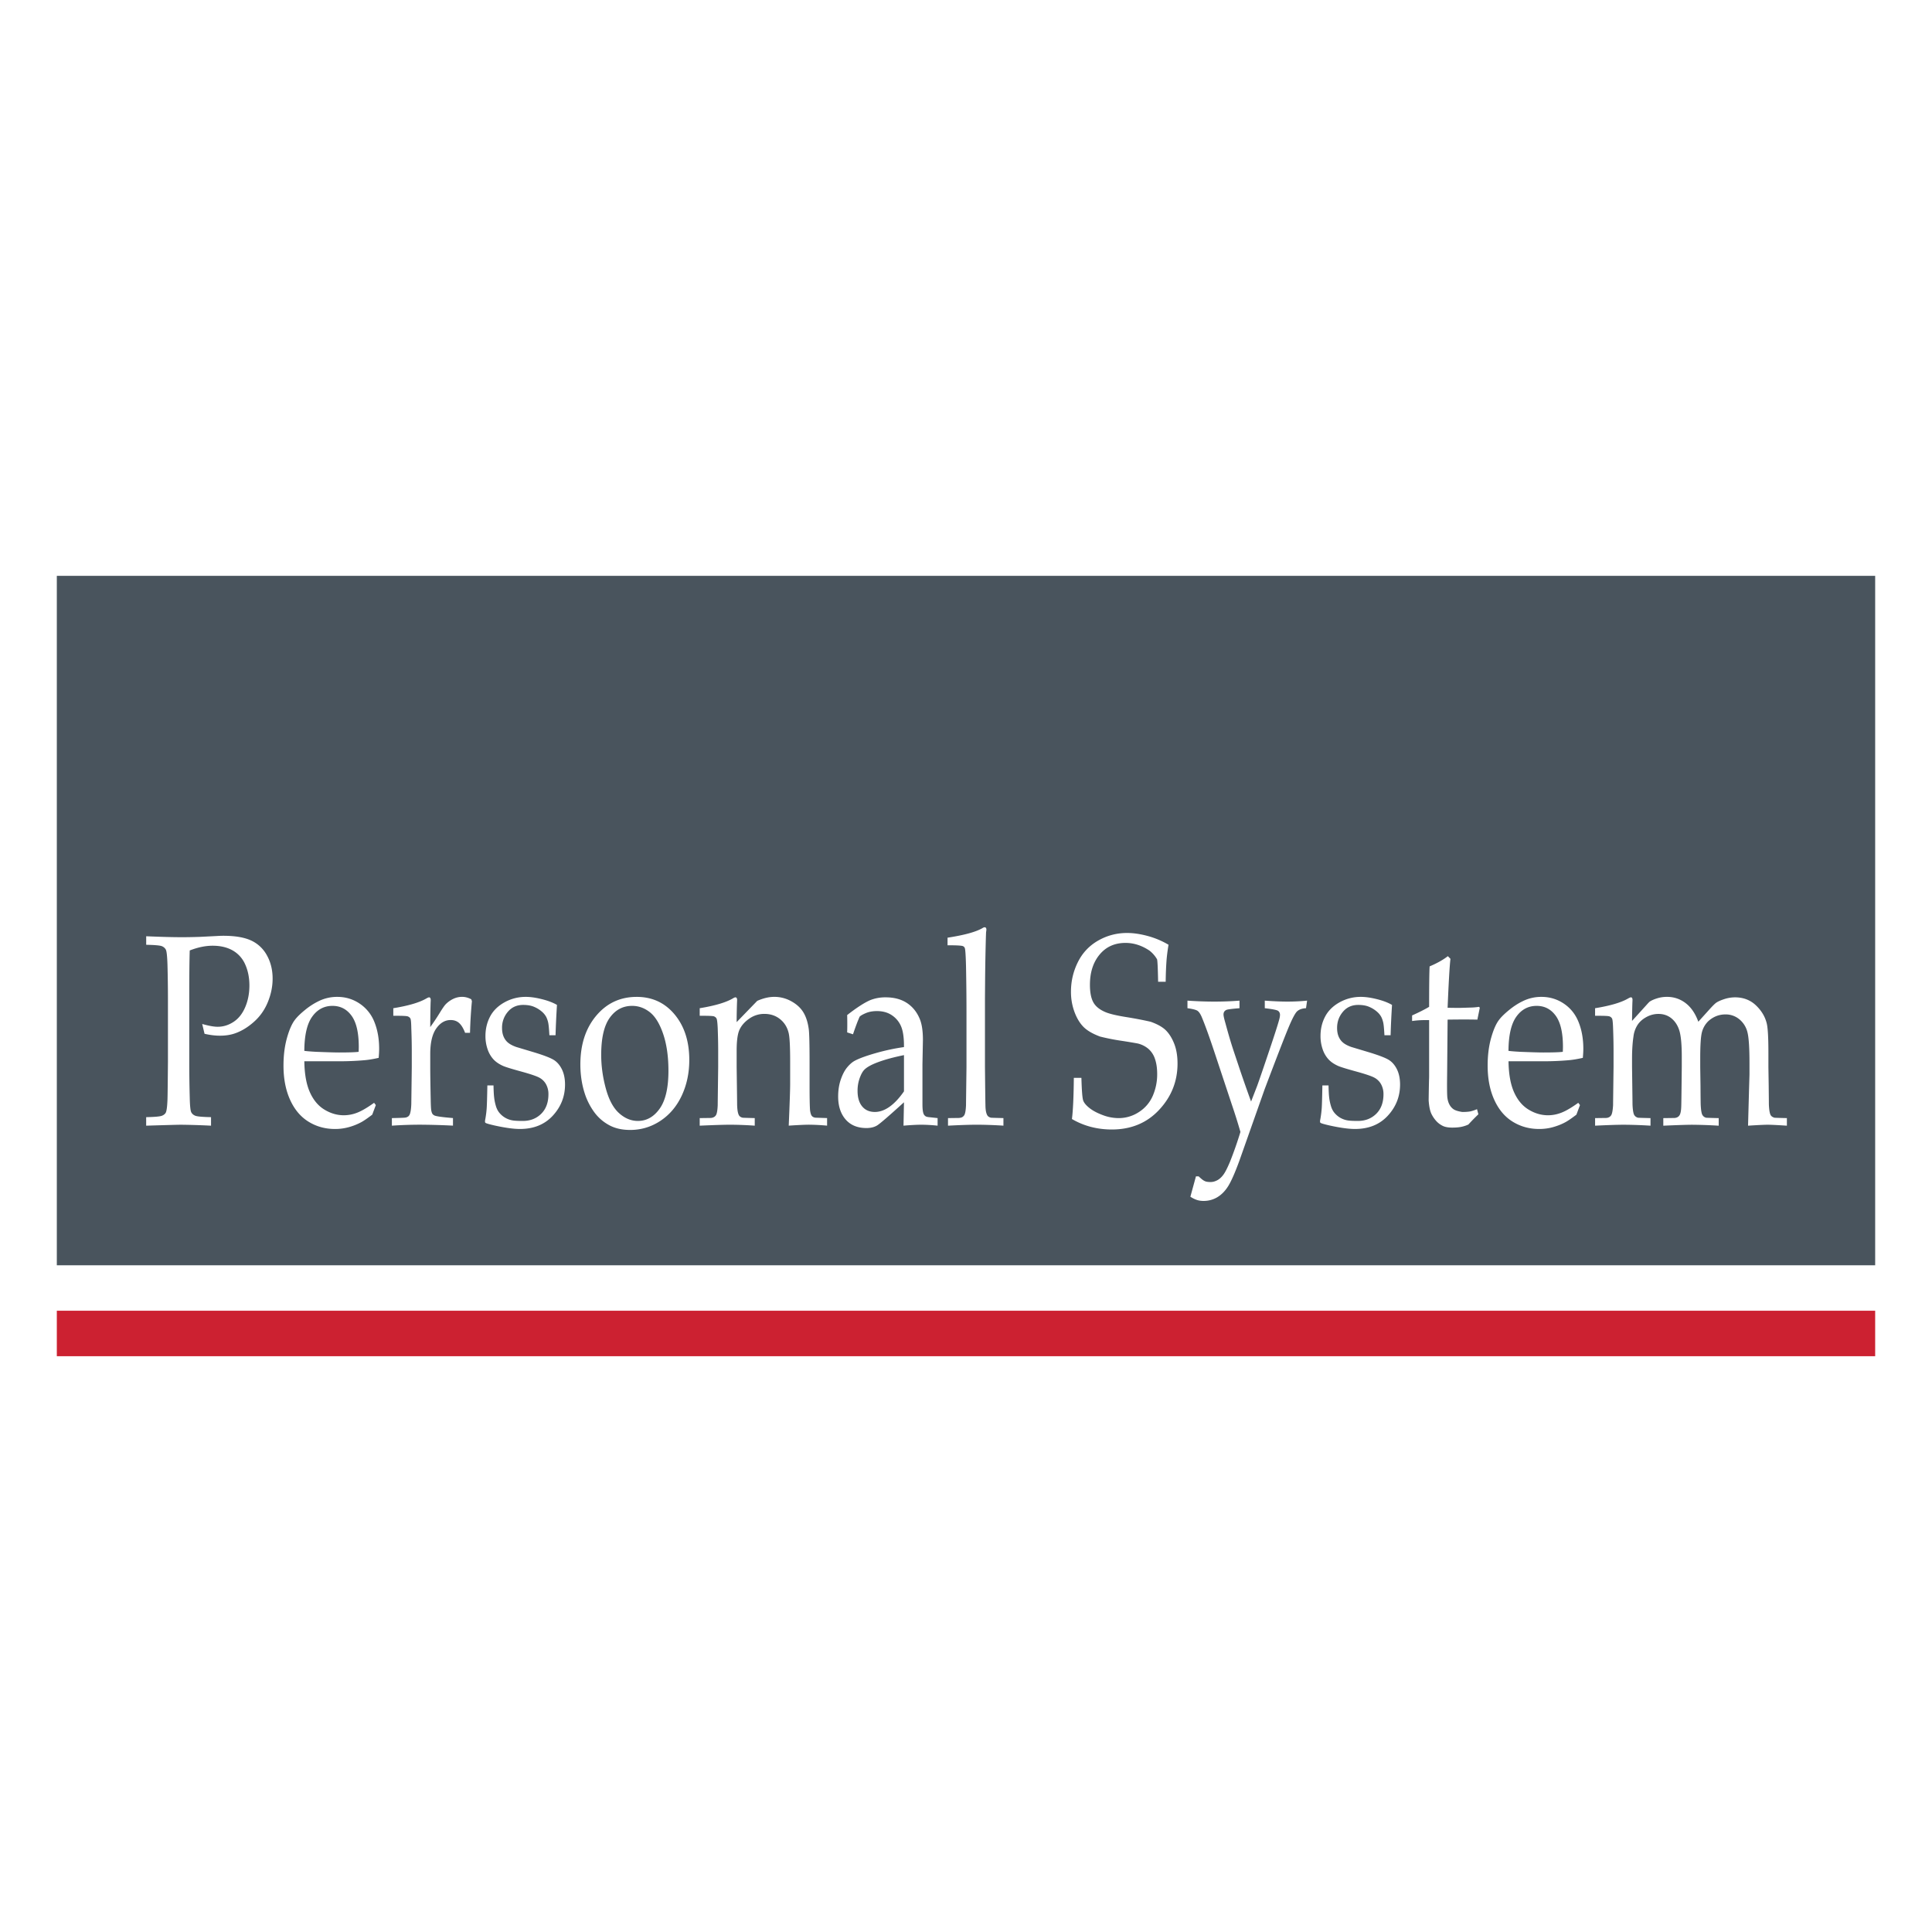 <svg xmlns="http://www.w3.org/2000/svg" width="2500" height="2500" viewBox="0 0 192.756 192.756"><g fill-rule="evenodd" clip-rule="evenodd"><path fill="#fff" d="M0 0h192.756v192.756H0V0z"/><path fill="#49545d" d="M187.086 126.236V57.449H5.669v68.787h181.417z"/><path fill="#cc2131" d="M187.086 135.307v-4.536H5.669v4.536h181.417z"/><path d="M14.586 94.261v-.85c1.497.063 2.676.094 3.541.094.579 0 1.198-.012 1.857-.035l1.75-.089c.188-.012.365-.018.534-.018 1.176 0 2.103.156 2.779.467a3.416 3.416 0 0 1 1.583 1.486c.379.68.569 1.455.569 2.324 0 .783-.159 1.561-.475 2.334s-.775 1.428-1.377 1.965c-.602.539-1.228.922-1.878 1.152-.446.16-.954.24-1.524.24-.472 0-.985-.062-1.538-.189l-.233-.979c.656.186 1.17.279 1.543.279.558 0 1.086-.162 1.583-.488.496-.324.884-.812 1.164-1.467s.419-1.377.419-2.168c0-.766-.137-1.457-.41-2.076a2.958 2.958 0 0 0-1.243-1.408c-.556-.32-1.228-.48-2.015-.48-.718 0-1.479.158-2.285.473-.031.939-.047 2.412-.047 4.414v6.699c0 1.207.016 2.381.047 3.523.017.842.067 1.342.15 1.502.082.16.217.277.404.352.187.076.711.123 1.571.141v.85a73.855 73.855 0 0 0-3.011-.094c-.248 0-1.402.031-3.461.094v-.85c.861-.018 1.384-.064 1.572-.141.187-.074.315-.18.385-.312.087-.178.143-.607.169-1.289.011-.188.026-1.445.047-3.777v-6.158c0-1.205-.017-2.385-.047-3.537-.027-.843-.081-1.342-.163-1.497-.082-.155-.213-.271-.395-.347s-.701-.122-1.565-.14zM37.496 110.254l-.358.957c-.505.383-.876.637-1.115.76a5.861 5.861 0 0 1-1.188.475 5.079 5.079 0 0 1-1.414.193c-.974 0-1.854-.242-2.642-.73-.788-.486-1.4-1.215-1.838-2.186-.438-.969-.657-2.105-.657-3.408 0-1.018.116-1.938.346-2.758.23-.818.496-1.424.797-1.812.212-.283.545-.609.998-.977a6.847 6.847 0 0 1 1.342-.871 4.13 4.13 0 0 1 1.888-.438c.824 0 1.571.227 2.239.678a3.925 3.925 0 0 1 1.469 1.852c.31.779.465 1.664.465 2.648 0 .248-.017.551-.048.904-.534.123-1.016.203-1.443.238-.802.07-1.604.104-2.406.104h-3.568c.018 1.271.202 2.301.554 3.088.352.787.837 1.365 1.456 1.738.619.375 1.262.561 1.931.561a3.66 3.66 0 0 0 1.356-.266c.45-.178 1.004-.504 1.663-.977l.173.227zm-7.134-5.41c.205.031.598.064 1.177.096 1.106.043 1.869.066 2.289.066.99 0 1.641-.023 1.954-.066.009-.215.013-.379.013-.496 0-1.406-.239-2.439-.716-3.098-.477-.66-1.113-.99-1.906-.99-.839 0-1.515.361-2.028 1.08-.514.718-.774 1.855-.783 3.408zM39.098 112.309v-.756c.843-.018 1.296-.035 1.358-.053a.64.64 0 0 0 .29-.127.552.552 0 0 0 .155-.246c.071-.205.117-.525.134-.961.031-2.375.048-3.615.048-3.723v-1.586c0-.713-.017-1.477-.048-2.295-.009-.525-.037-.836-.086-.934s-.136-.172-.26-.221-.608-.068-1.449-.061v-.756c1.496-.244 2.585-.562 3.267-.955.151-.088.252-.131.306-.131.044 0 .082.021.113.066a.343.343 0 0 1 .047.197c0 .062-.003.133-.009.211-.02.537-.033 1.369-.039 2.494.335-.461.642-.92.92-1.373.277-.455.479-.748.603-.883.22-.23.474-.414.761-.553s.585-.207.895-.207c.308 0 .612.08.913.242l.066.189a45.76 45.76 0 0 0-.189 3.158h-.492c-.167-.443-.364-.768-.588-.971s-.509-.305-.853-.305c-.564 0-1.044.283-1.44.848-.397.566-.595 1.414-.595 2.545v1.377c0 .588.015 1.662.047 3.221.009.551.029.904.06 1.055.031.152.072.26.12.326a.53.53 0 0 0 .235.168c.223.08.825.16 1.806.24v.756a71.898 71.898 0 0 0-3.341-.094c-.946.004-1.864.035-2.755.098zM48.623 108.293h.614c.009.51.03.914.065 1.213.035.297.096.59.184.875.087.285.223.527.408.725a2.16 2.16 0 0 0 1.255.678c.223.037.558.053 1.005.053.745 0 1.358-.238 1.84-.713.481-.475.723-1.127.723-1.955a2.02 2.02 0 0 0-.231-.979 1.657 1.657 0 0 0-.655-.66c-.282-.158-.889-.365-1.819-.621-.93-.254-1.532-.439-1.806-.555-.415-.184-.743-.408-.985-.674a2.83 2.83 0 0 1-.576-1.004 3.989 3.989 0 0 1-.211-1.32c0-.695.152-1.336.456-1.922s.783-1.061 1.437-1.428a4.315 4.315 0 0 1 2.144-.547c.459 0 .993.076 1.602.23.608.152 1.108.344 1.496.572-.063.99-.111 1.998-.142 3.023h-.614c-.035-.645-.077-1.07-.124-1.273a2.504 2.504 0 0 0-.188-.543 1.844 1.844 0 0 0-.41-.512 2.837 2.837 0 0 0-.755-.482c-.309-.143-.688-.213-1.139-.213-.634 0-1.144.229-1.529.686a2.42 2.42 0 0 0-.579 1.609c0 .344.055.639.164.885.109.246.26.447.452.6.192.154.459.295.801.416l1.81.543c.918.281 1.55.523 1.896.725.346.203.625.518.839.943.214.428.322.939.322 1.537 0 1.189-.408 2.225-1.223 3.109-.816.883-1.908 1.324-3.275 1.324-.632 0-1.469-.115-2.512-.344-.579-.131-.89-.225-.935-.277-.027-.025-.039-.07-.039-.131 0-.062.009-.137.029-.225.069-.379.115-.75.14-1.109.023-.361.045-1.114.065-2.259zM57.903 106.203c0-1.986.526-3.607 1.581-4.863 1.054-1.254 2.399-1.881 4.039-1.881 1.549 0 2.811.584 3.786 1.756.974 1.17 1.461 2.682 1.461 4.535 0 1.295-.25 2.479-.75 3.553-.5 1.072-1.208 1.912-2.125 2.52s-1.924.912-3.022.912c-.851 0-1.574-.174-2.172-.52a4.462 4.462 0 0 1-1.448-1.303 6.7 6.7 0 0 1-.843-1.609c-.338-.967-.507-2-.507-3.1zm2.079-.961c0 1.094.151 2.207.456 3.338.304 1.129.744 1.955 1.321 2.475.577.521 1.206.781 1.885.781.867 0 1.592-.408 2.173-1.227.582-.82.873-2.078.873-3.779 0-1.414-.175-2.637-.523-3.664-.349-1.027-.792-1.752-1.329-2.176-.536-.422-1.127-.635-1.771-.635-.921 0-1.666.396-2.234 1.189-.567.792-.851 2.026-.851 3.698zM69.81 112.309v-.756l1.075-.014a.743.743 0 0 0 .367-.1.561.561 0 0 0 .204-.221c.082-.176.131-.492.15-.947 0-.115.016-1.391.047-3.828v-1.586c0-.713-.016-1.477-.047-2.295-.026-.525-.064-.836-.113-.934-.048-.098-.131-.172-.247-.221s-.594-.068-1.436-.061v-.756c1.488-.244 2.577-.562 3.268-.955.142-.088.239-.131.292-.131s.095.021.126.066c.031.043.046.109.046.197a59.886 59.886 0 0 0-.047 2.211l2.054-2.121c.601-.268 1.17-.4 1.71-.4a3.46 3.46 0 0 1 1.689.439c.534.295.937.664 1.206 1.109s.448 1.004.537 1.682c.053.4.08 1.518.08 3.35v2.363c0 1.158.016 1.945.047 2.363.035.268.089.453.165.555.074.102.195.166.362.193l1.174.039v.756a21.58 21.58 0 0 0-1.789-.094c-.412 0-1.092.031-2.038.094.094-2.199.142-3.588.142-4.166v-2.244c0-1.396-.044-2.312-.132-2.75-.124-.596-.405-1.076-.844-1.441-.439-.365-.97-.549-1.594-.549a2.58 2.58 0 0 0-1.509.473c-.453.314-.775.68-.969 1.094s-.29 1.111-.29 2.092v1.617c.031 2.316.047 3.568.047 3.756.009.445.053.771.133.977.026.08.069.148.127.207a.644.644 0 0 0 .286.141c.044.008.448.021 1.212.039v.756a35.902 35.902 0 0 0-2.453-.094c-.622.001-1.634.032-3.038.095zM85.105 103.191l-.584-.188c.009-.203.013-.482.013-.838 0-.371-.004-.67-.013-.891.941-.736 1.708-1.232 2.302-1.49a4.056 4.056 0 0 1 1.544-.279c.843 0 1.552.191 2.129.572.577.383 1.007.928 1.291 1.637.195.498.293 1.178.293 2.037l-.047 2.436v3.969c0 .426.031.732.094.918a.53.53 0 0 0 .216.293c.072.053.229.088.473.105l.729.08v.756a16.213 16.213 0 0 0-1.614-.094c-.448 0-1.044.031-1.788.094l.047-2.334c-1.504 1.367-2.397 2.139-2.68 2.311-.283.172-.637.26-1.062.26-.893 0-1.588-.287-2.083-.859-.495-.574-.742-1.336-.742-2.287 0-.611.085-1.172.258-1.68.173-.506.38-.908.624-1.207.243-.297.488-.518.736-.658.433-.24 1.13-.498 2.089-.773s1.913-.48 2.859-.613c.009-.846-.075-1.504-.252-1.977a2.483 2.483 0 0 0-.896-1.16c-.42-.303-.936-.455-1.546-.455-.434 0-.814.072-1.142.215-.328.143-.526.264-.597.361l-.2.482a28.91 28.91 0 0 0-.451 1.257zm5.085 2.079c-.964.195-1.785.414-2.461.656-.676.24-1.156.49-1.439.748-.168.152-.314.379-.438.682a3.656 3.656 0 0 0-.292 1.484c0 .66.152 1.174.458 1.545.305.369.727.555 1.267.555.486 0 .973-.172 1.459-.514s.969-.855 1.446-1.541v-3.615zM94.583 112.309v-.756l1.061-.014c.172-.008.301-.041.388-.1a.59.59 0 0 0 .197-.219c.082-.178.131-.492.15-.943 0-.115.016-1.385.047-3.812v-5.514c0-1.479-.016-3.006-.047-4.583-.027-1.063-.068-1.656-.121-1.78a.33.33 0 0 0-.175-.187c-.117-.062-.633-.092-1.546-.092v-.756c1.668-.255 2.831-.574 3.489-.958a.436.436 0 0 1 .213-.082.15.15 0 0 1 .125.06c.031.04.047.095.047.166 0 .062-.01.15-.031.266l-.016.438a226.887 226.887 0 0 0-.078 4.052l-.016 2.072v6.896c.023 2.303.039 3.547.047 3.732 0 .443.045.766.135.971.027.08.07.148.131.205.059.059.15.105.277.141.045.008.463.021 1.252.039v.756a43.917 43.917 0 0 0-2.656-.094c-.732.002-1.688.033-2.873.096zM106.947 111.645c.109-.846.172-2.215.189-4.107h.756c.035 1.277.094 2.033.18 2.264.084.232.289.48.619.742.326.262.764.496 1.309.701a4.476 4.476 0 0 0 1.592.309 3.67 3.67 0 0 0 2.057-.617 3.623 3.623 0 0 0 1.369-1.621 5.36 5.36 0 0 0 .434-2.146c0-.58-.07-1.08-.213-1.5a2.277 2.277 0 0 0-.656-1.021 2.568 2.568 0 0 0-1.096-.545 56.03 56.03 0 0 0-1.639-.27 22.183 22.183 0 0 1-2.088-.414c-.762-.283-1.322-.613-1.686-.992s-.658-.877-.883-1.494a5.73 5.73 0 0 1-.34-1.996c0-1.039.229-2.02.686-2.941.455-.92 1.127-1.637 2.014-2.147s1.854-.767 2.9-.767c.627 0 1.312.1 2.053.3a8.35 8.35 0 0 1 2.08.875c-.094.558-.16 1.078-.199 1.56a34.483 34.483 0 0 0-.084 2.131h-.756c-.025-1.367-.062-2.113-.105-2.238a3 3 0 0 0-.752-.865c-.768-.515-1.566-.772-2.396-.772-1.08 0-1.941.388-2.584 1.164-.645.776-.965 1.782-.965 3.018 0 .752.113 1.334.34 1.746s.637.74 1.232.988c.41.168 1.074.326 1.996.475.924.148 1.752.307 2.486.475.701.248 1.217.543 1.549.883.332.342.605.789.818 1.342.213.555.318 1.203.318 1.947 0 1.764-.609 3.301-1.83 4.611-1.219 1.311-2.795 1.967-4.729 1.967-1.462-.002-2.788-.35-3.976-1.045zM118.764 119.396l.557-2.033h.266c.143.135.264.242.367.322.102.08.209.141.324.184.115.041.283.062.506.062.221 0 .441-.061.664-.178.221-.117.424-.303.611-.555.186-.252.406-.688.664-1.305.385-.969.73-1.957 1.035-2.961a59.02 59.02 0 0 0-.84-2.676l-1.732-5.219c-.516-1.555-.941-2.736-1.279-3.545-.133-.316-.273-.529-.424-.639-.15-.105-.488-.193-1.01-.264v-.756c.906.064 1.805.096 2.695.096.861 0 1.695-.031 2.496-.096v.756c-.762.061-1.195.117-1.303.168-.193.086-.291.238-.291.461 0 .137.062.42.186.846.291 1.084.564 2.008.82 2.775l.688 2.061c.422 1.234.775 2.232 1.057 3l.605-1.561c.223-.615.625-1.787 1.205-3.514.582-1.725.922-2.793 1.02-3.201.035-.141.053-.264.053-.371a.468.468 0 0 0-.174-.391c-.113-.094-.561-.184-1.342-.273v-.756c.855.064 1.609.096 2.262.096.662 0 1.314-.031 1.959-.096l-.107.756c-.371.018-.662.115-.869.293-.209.178-.521.771-.938 1.783-.416 1.014-1.189 3.012-2.318 5.996l-2.541 7.193c-.422 1.148-.783 1.971-1.084 2.461-.303.492-.664.865-1.084 1.121-.42.254-.883.381-1.389.381-.238 0-.459-.031-.658-.096a2.802 2.802 0 0 1-.657-.325zM131.934 108.293h.615c.008.51.029.914.064 1.213.035.297.098.59.186.875.086.285.223.527.406.725s.383.352.598.461.434.182.658.217c.223.037.557.053 1.006.053.744 0 1.357-.238 1.84-.713.48-.475.723-1.127.723-1.955a2.02 2.02 0 0 0-.232-.979 1.66 1.66 0 0 0-.654-.66c-.283-.158-.889-.365-1.818-.621-.932-.254-1.533-.439-1.807-.555-.414-.184-.744-.408-.984-.674a2.8 2.8 0 0 1-.576-1.004 3.989 3.989 0 0 1-.211-1.32c0-.695.15-1.336.455-1.922s.783-1.061 1.438-1.428a4.314 4.314 0 0 1 2.143-.547c.459 0 .994.076 1.602.23.609.152 1.107.344 1.496.572-.062.99-.111 1.998-.141 3.023h-.615c-.035-.645-.076-1.07-.123-1.273s-.111-.385-.189-.543a1.844 1.844 0 0 0-.41-.512 2.846 2.846 0 0 0-.754-.482c-.309-.143-.688-.213-1.139-.213-.635 0-1.145.229-1.529.686-.387.459-.58.994-.58 1.609 0 .344.055.639.164.885s.26.447.453.6c.191.154.459.295.801.416l1.809.543c.918.281 1.551.523 1.896.725.346.203.625.518.84.943.213.428.32.939.32 1.537 0 1.189-.408 2.225-1.223 3.109-.816.883-1.906 1.324-3.275 1.324-.631 0-1.469-.115-2.512-.344-.578-.131-.891-.225-.936-.277-.025-.025-.039-.07-.039-.131a.99.99 0 0 1 .031-.225c.068-.379.113-.75.139-1.109.023-.361.044-1.114.064-2.259zM140.885 101.867v-.557c.713-.32 1.279-.607 1.699-.859 0-2.105.016-3.451.049-4.034.748-.317 1.355-.658 1.82-1.021l.258.265c-.086.739-.18 2.367-.283 4.884.605.01.967.014 1.084.014.072 0 .461-.01 1.166-.033a6.23 6.23 0 0 0 .881-.074l.082.088-.244 1.188c-.471-.01-.904-.014-1.301-.014-.408 0-.965.004-1.668.014l-.047 5.434c-.018 1.326-.01 2.119.027 2.377.035.258.105.482.209.674s.24.346.41.461c.172.115.459.205.865.268.305 0 .553-.016.742-.047s.432-.109.729-.232l.135.51a21.41 21.41 0 0 0-.998 1.021 3.208 3.208 0 0 1-.781.246c-.24.041-.514.061-.82.061-.395 0-.705-.055-.932-.16a2.165 2.165 0 0 1-.625-.447 3.055 3.055 0 0 1-.512-.729c-.152-.293-.25-.756-.293-1.389.008-.605.02-1.27.035-1.99.008-.143.012-.297.012-.467v-5.543h-.455a8.78 8.78 0 0 0-1.244.091zM157.635 110.254l-.357.957c-.506.383-.877.637-1.115.76-.346.189-.742.346-1.189.475s-.918.193-1.412.193c-.975 0-1.855-.242-2.643-.73-.787-.486-1.4-1.215-1.838-2.186-.439-.969-.658-2.105-.658-3.408 0-1.018.115-1.938.346-2.758.23-.818.496-1.424.797-1.812.213-.283.547-.609.998-.977s.898-.658 1.342-.871a4.128 4.128 0 0 1 1.889-.438c.822 0 1.57.227 2.238.678.67.453 1.16 1.07 1.469 1.852.311.779.467 1.664.467 2.648 0 .248-.018.551-.049.904-.533.123-1.016.203-1.443.238-.801.07-1.604.104-2.404.104h-3.568c.018 1.271.201 2.301.553 3.088s.838 1.365 1.457 1.738c.619.375 1.262.561 1.932.561.453 0 .904-.088 1.355-.266.449-.178 1.004-.504 1.662-.977l.171.227zm-7.133-5.41c.205.031.598.064 1.178.096 1.105.043 1.867.066 2.287.066.99 0 1.641-.023 1.955-.066.008-.215.014-.379.014-.496 0-1.406-.24-2.439-.717-3.098-.479-.66-1.113-.99-1.906-.99-.84 0-1.516.361-2.029 1.08-.513.718-.774 1.855-.782 3.408zM159.143 112.309v-.756l1.08-.014a.685.685 0 0 0 .357-.1.582.582 0 0 0 .197-.221c.08-.176.133-.492.16-.947 0-.115.016-1.391.047-3.828v-1.586c0-.713-.016-1.477-.047-2.295-.018-.525-.051-.836-.098-.934a.475.475 0 0 0-.256-.221c-.119-.049-.6-.068-1.441-.061v-.756c1.496-.244 2.586-.562 3.268-.955.15-.088.254-.131.307-.131s.092.021.119.066a.402.402 0 0 1 .039.197c0 .061-.004.131-.008.211-.018.42-.027 1.047-.039 1.881l1.451-1.602c.174-.195.283-.309.328-.334.174-.115.416-.223.727-.32s.635-.146.977-.146c.699 0 1.32.209 1.867.627s.967 1.037 1.264 1.854l1.229-1.361c.273-.293.461-.473.566-.543.193-.129.467-.248.818-.361a3.454 3.454 0 0 1 1.043-.168c.836 0 1.535.268 2.098.805.561.537.922 1.148 1.08 1.83.105.453.158 1.43.158 2.93v1.385l.029 1.85c.012 1.074.018 1.705.018 1.891.02.443.062.768.137.971.027.08.074.15.141.207.068.059.16.105.277.141.043.008.459.021 1.242.039v.756c-.934-.062-1.572-.094-1.918-.094-.32 0-.971.031-1.957.094l.1-3.66.043-1.434v-1.141c0-1.484-.064-2.5-.193-3.043a2.407 2.407 0 0 0-.797-1.32 2.125 2.125 0 0 0-1.404-.504c-.627 0-1.184.213-1.674.637a2.34 2.34 0 0 0-.68 1.154c-.111.441-.166 1.305-.166 2.586v.889l.027 1.844c.006 1.07.014 1.697.02 1.883.02.443.062.766.135.969.035.08.084.148.143.207a.634.634 0 0 0 .264.139c.053.008.473.021 1.254.039v.756a48.781 48.781 0 0 0-2.623-.094c-.533 0-1.5.031-2.904.094v-.756l1.076-.014a.724.724 0 0 0 .373-.1.59.59 0 0 0 .197-.219c.092-.178.141-.494.148-.947.006-.115.023-1.391.049-3.824v-1.039c0-1.146-.074-1.982-.219-2.512-.148-.529-.404-.949-.771-1.266-.369-.316-.814-.475-1.336-.475-.445 0-.863.115-1.258.342s-.689.508-.883.846a2.732 2.732 0 0 0-.354 1.078c-.094.613-.141 1.352-.141 2.213v.812c.031 2.311.047 3.559.047 3.744.018.445.062.77.135.973.035.08.082.15.143.207a.63.63 0 0 0 .275.141c.045.008.461.021 1.242.039v.756a44.57 44.57 0 0 0-2.623-.094c-.644-.001-1.61.03-2.905.093z" fill="#fff"/></g></svg>